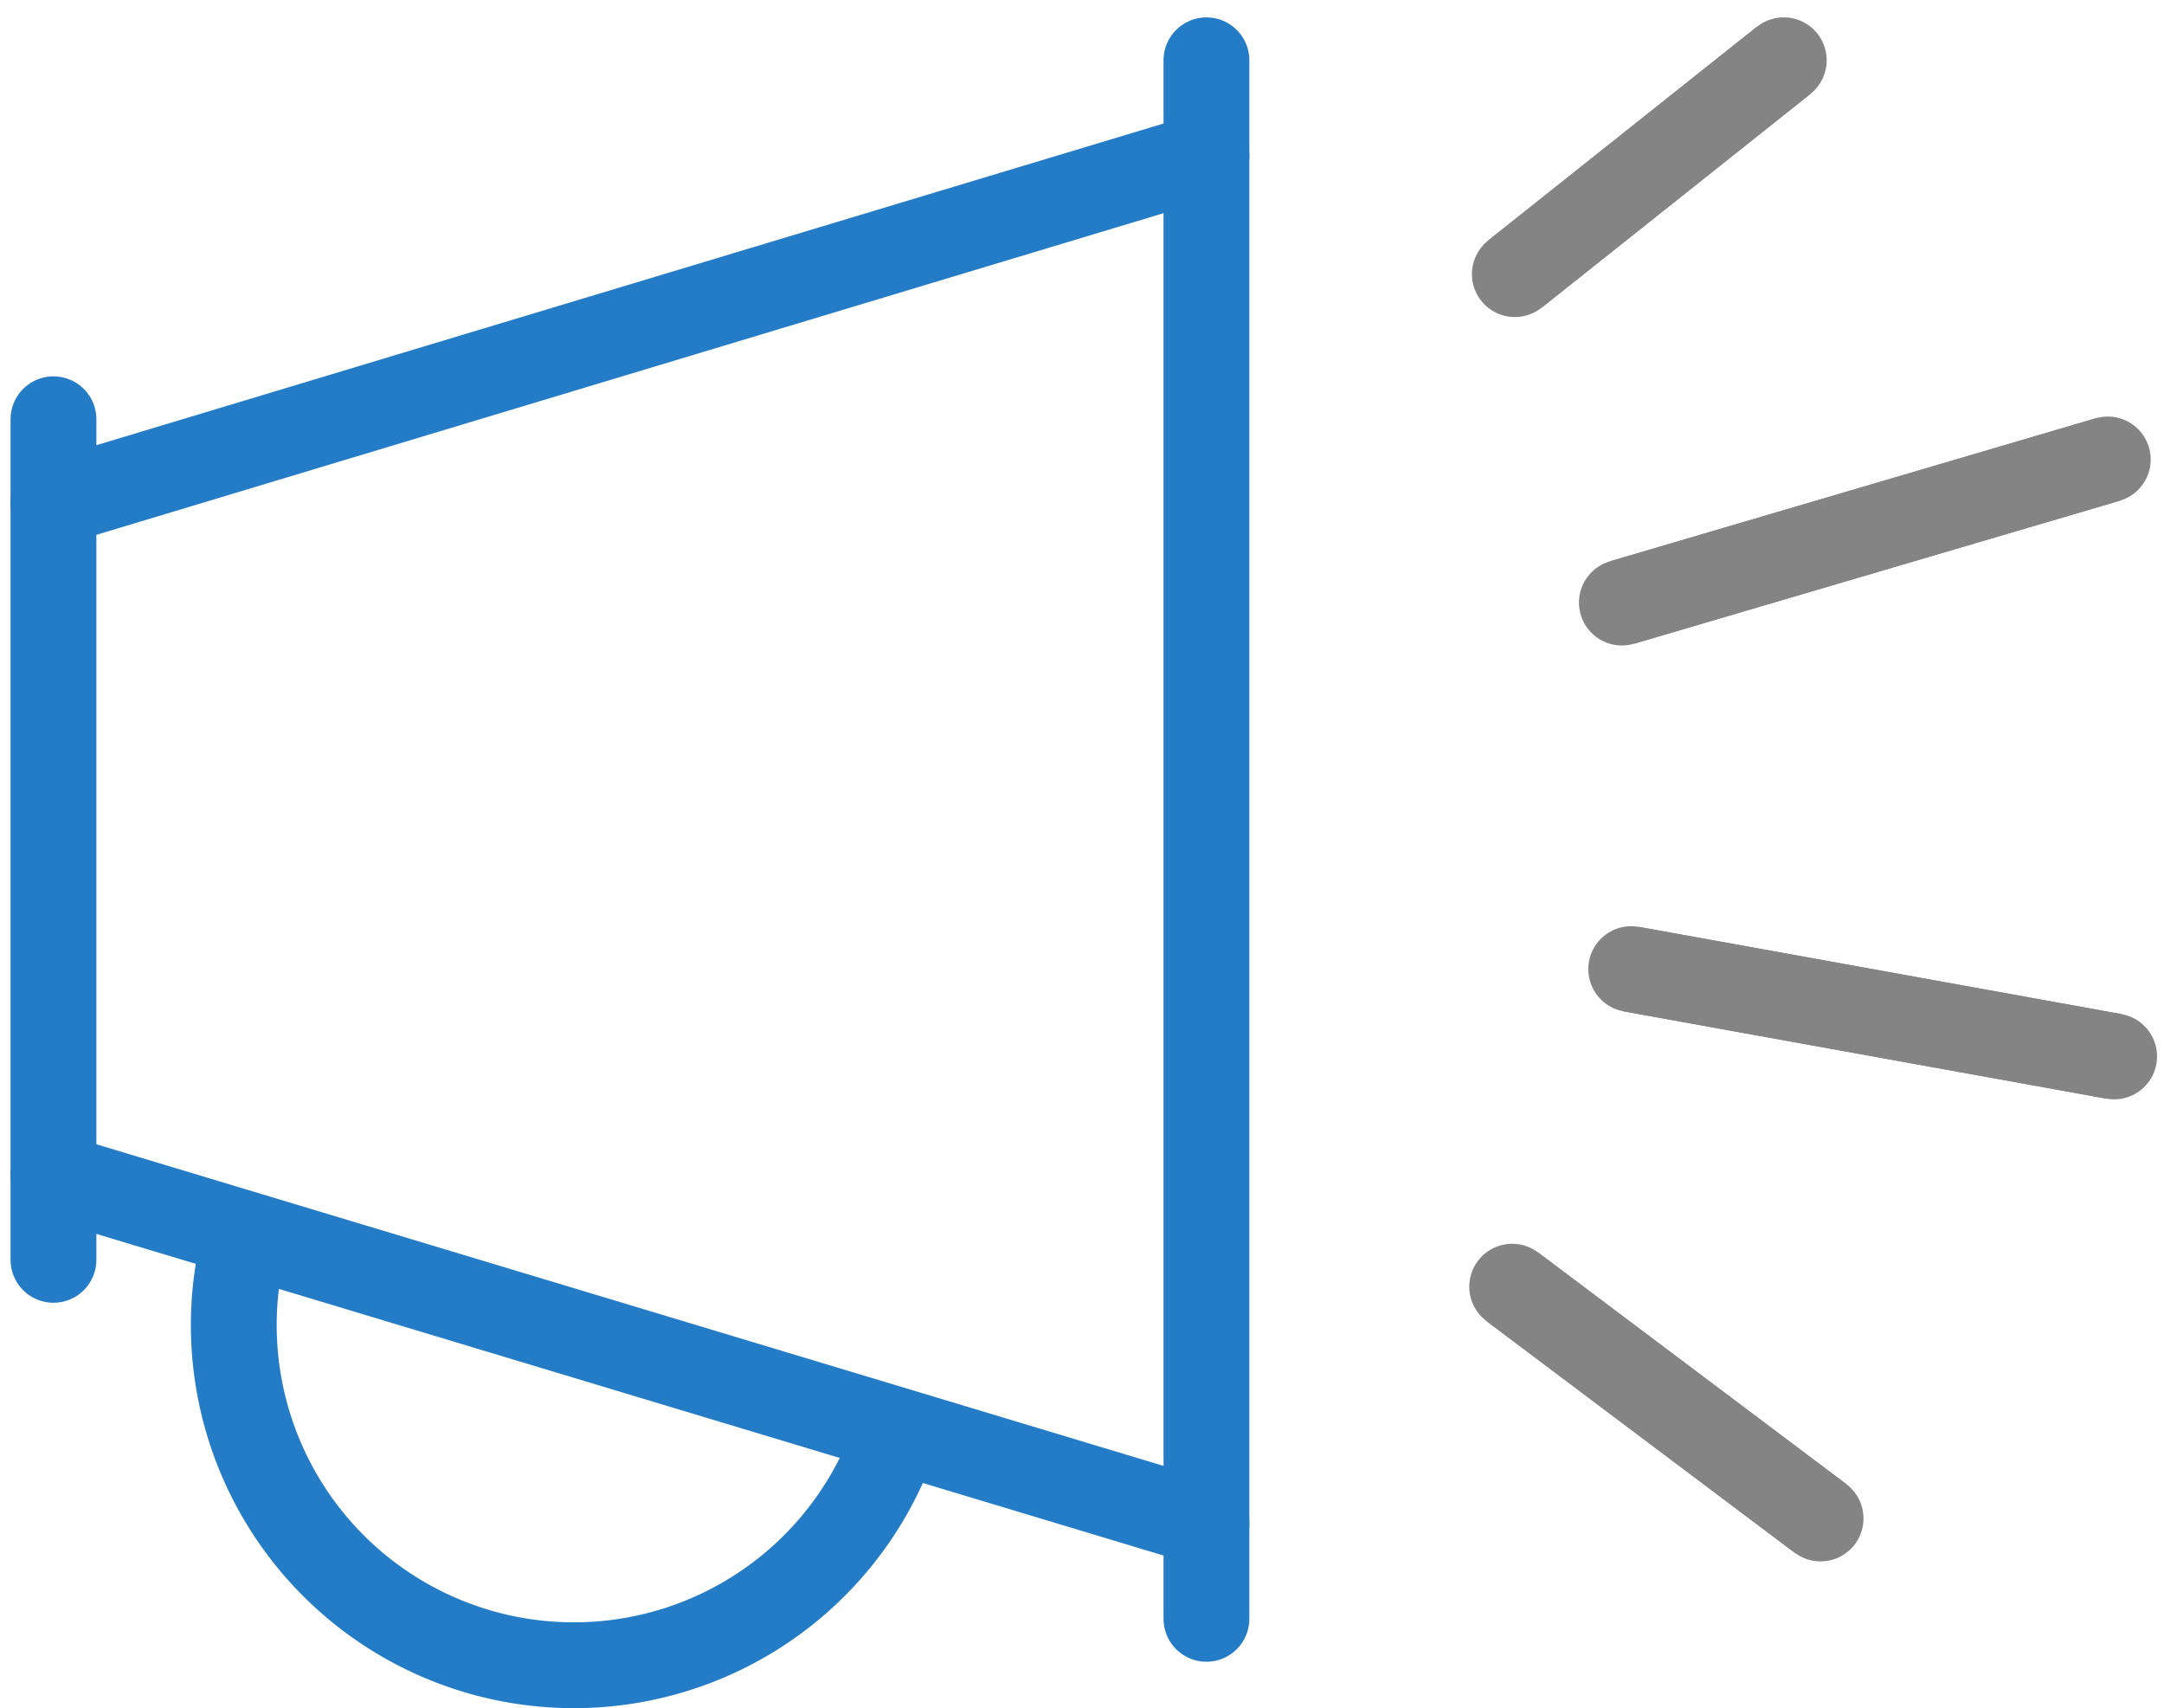 <svg xmlns="http://www.w3.org/2000/svg" width="75.648" height="59.714" viewBox="0 0 75.648 59.714">
  <g id="그룹_211471" data-name="그룹 211471" transform="translate(-1101.566 -4570.512)">
    <line id="선_197" data-name="선 197" y2="29.381" transform="translate(1103.435 4585.167)" fill="none" stroke="#247bc6" stroke-linecap="round" stroke-linejoin="round" stroke-width="3"/>
    <line id="선_198" data-name="선 198" y1="54.476" transform="translate(1143.74 4572.62)" fill="none" stroke="#247bc6" stroke-linecap="round" stroke-linejoin="round" stroke-width="3"/>
    <line id="선_199" data-name="선 199" y1="12.147" x2="40.305" transform="translate(1103.435 4575.945)" fill="none" stroke="#247bc6" stroke-linecap="round" stroke-linejoin="round" stroke-width="3"/>
    <line id="선_200" data-name="선 200" x2="40.305" y2="12.147" transform="translate(1103.435 4611.623)" fill="none" stroke="#247bc6" stroke-linecap="round" stroke-linejoin="round" stroke-width="3"/>
    <line id="선_201" data-name="선 201" x2="10.781" y2="8.102" transform="translate(1154.428 4615.487)" fill="#fff" stroke="#707070" stroke-width="3"/>
    <line id="선_202" data-name="선 202" x2="10.781" y2="8.102" transform="translate(1154.428 4615.487)" fill="none" stroke="#848484" stroke-linecap="round" stroke-linejoin="round" stroke-width="3"/>
    <line id="선_203" data-name="선 203" x2="16.882" y2="3.052" transform="translate(1158.589 4604.386)" fill="#fff" stroke="#707070" stroke-width="3"/>
    <line id="선_204" data-name="선 204" x2="16.882" y2="3.052" transform="translate(1158.589 4604.386)" fill="none" stroke="#848484" stroke-linecap="round" stroke-linejoin="round" stroke-width="3"/>
    <line id="선_205" data-name="선 205" y1="5.001" x2="16.987" transform="translate(1158.262 4586.573)" fill="#fff" stroke="#707070" stroke-width="3"/>
    <line id="선_206" data-name="선 206" y1="5.001" x2="16.987" transform="translate(1158.262 4586.573)" fill="none" stroke="#848484" stroke-linecap="round" stroke-linejoin="round" stroke-width="3"/>
    <line id="선_207" data-name="선 207" y1="7.475" x2="9.401" transform="translate(1154.521 4572.619)" fill="#fff" stroke="#707070" stroke-width="3"/>
    <line id="선_208" data-name="선 208" y1="7.475" x2="9.401" transform="translate(1154.521 4572.619)" fill="none" stroke="#848484" stroke-linecap="round" stroke-linejoin="round" stroke-width="3"/>
    <path id="패스_13859" data-name="패스 13859" d="M6.735,33.869A11.889,11.889,0,0,0,29.673,39.84" transform="translate(1103.185 4580.892)" fill="none" stroke="#247bc6" stroke-linecap="round" stroke-linejoin="round" stroke-width="3"/>
  </g>
</svg>
